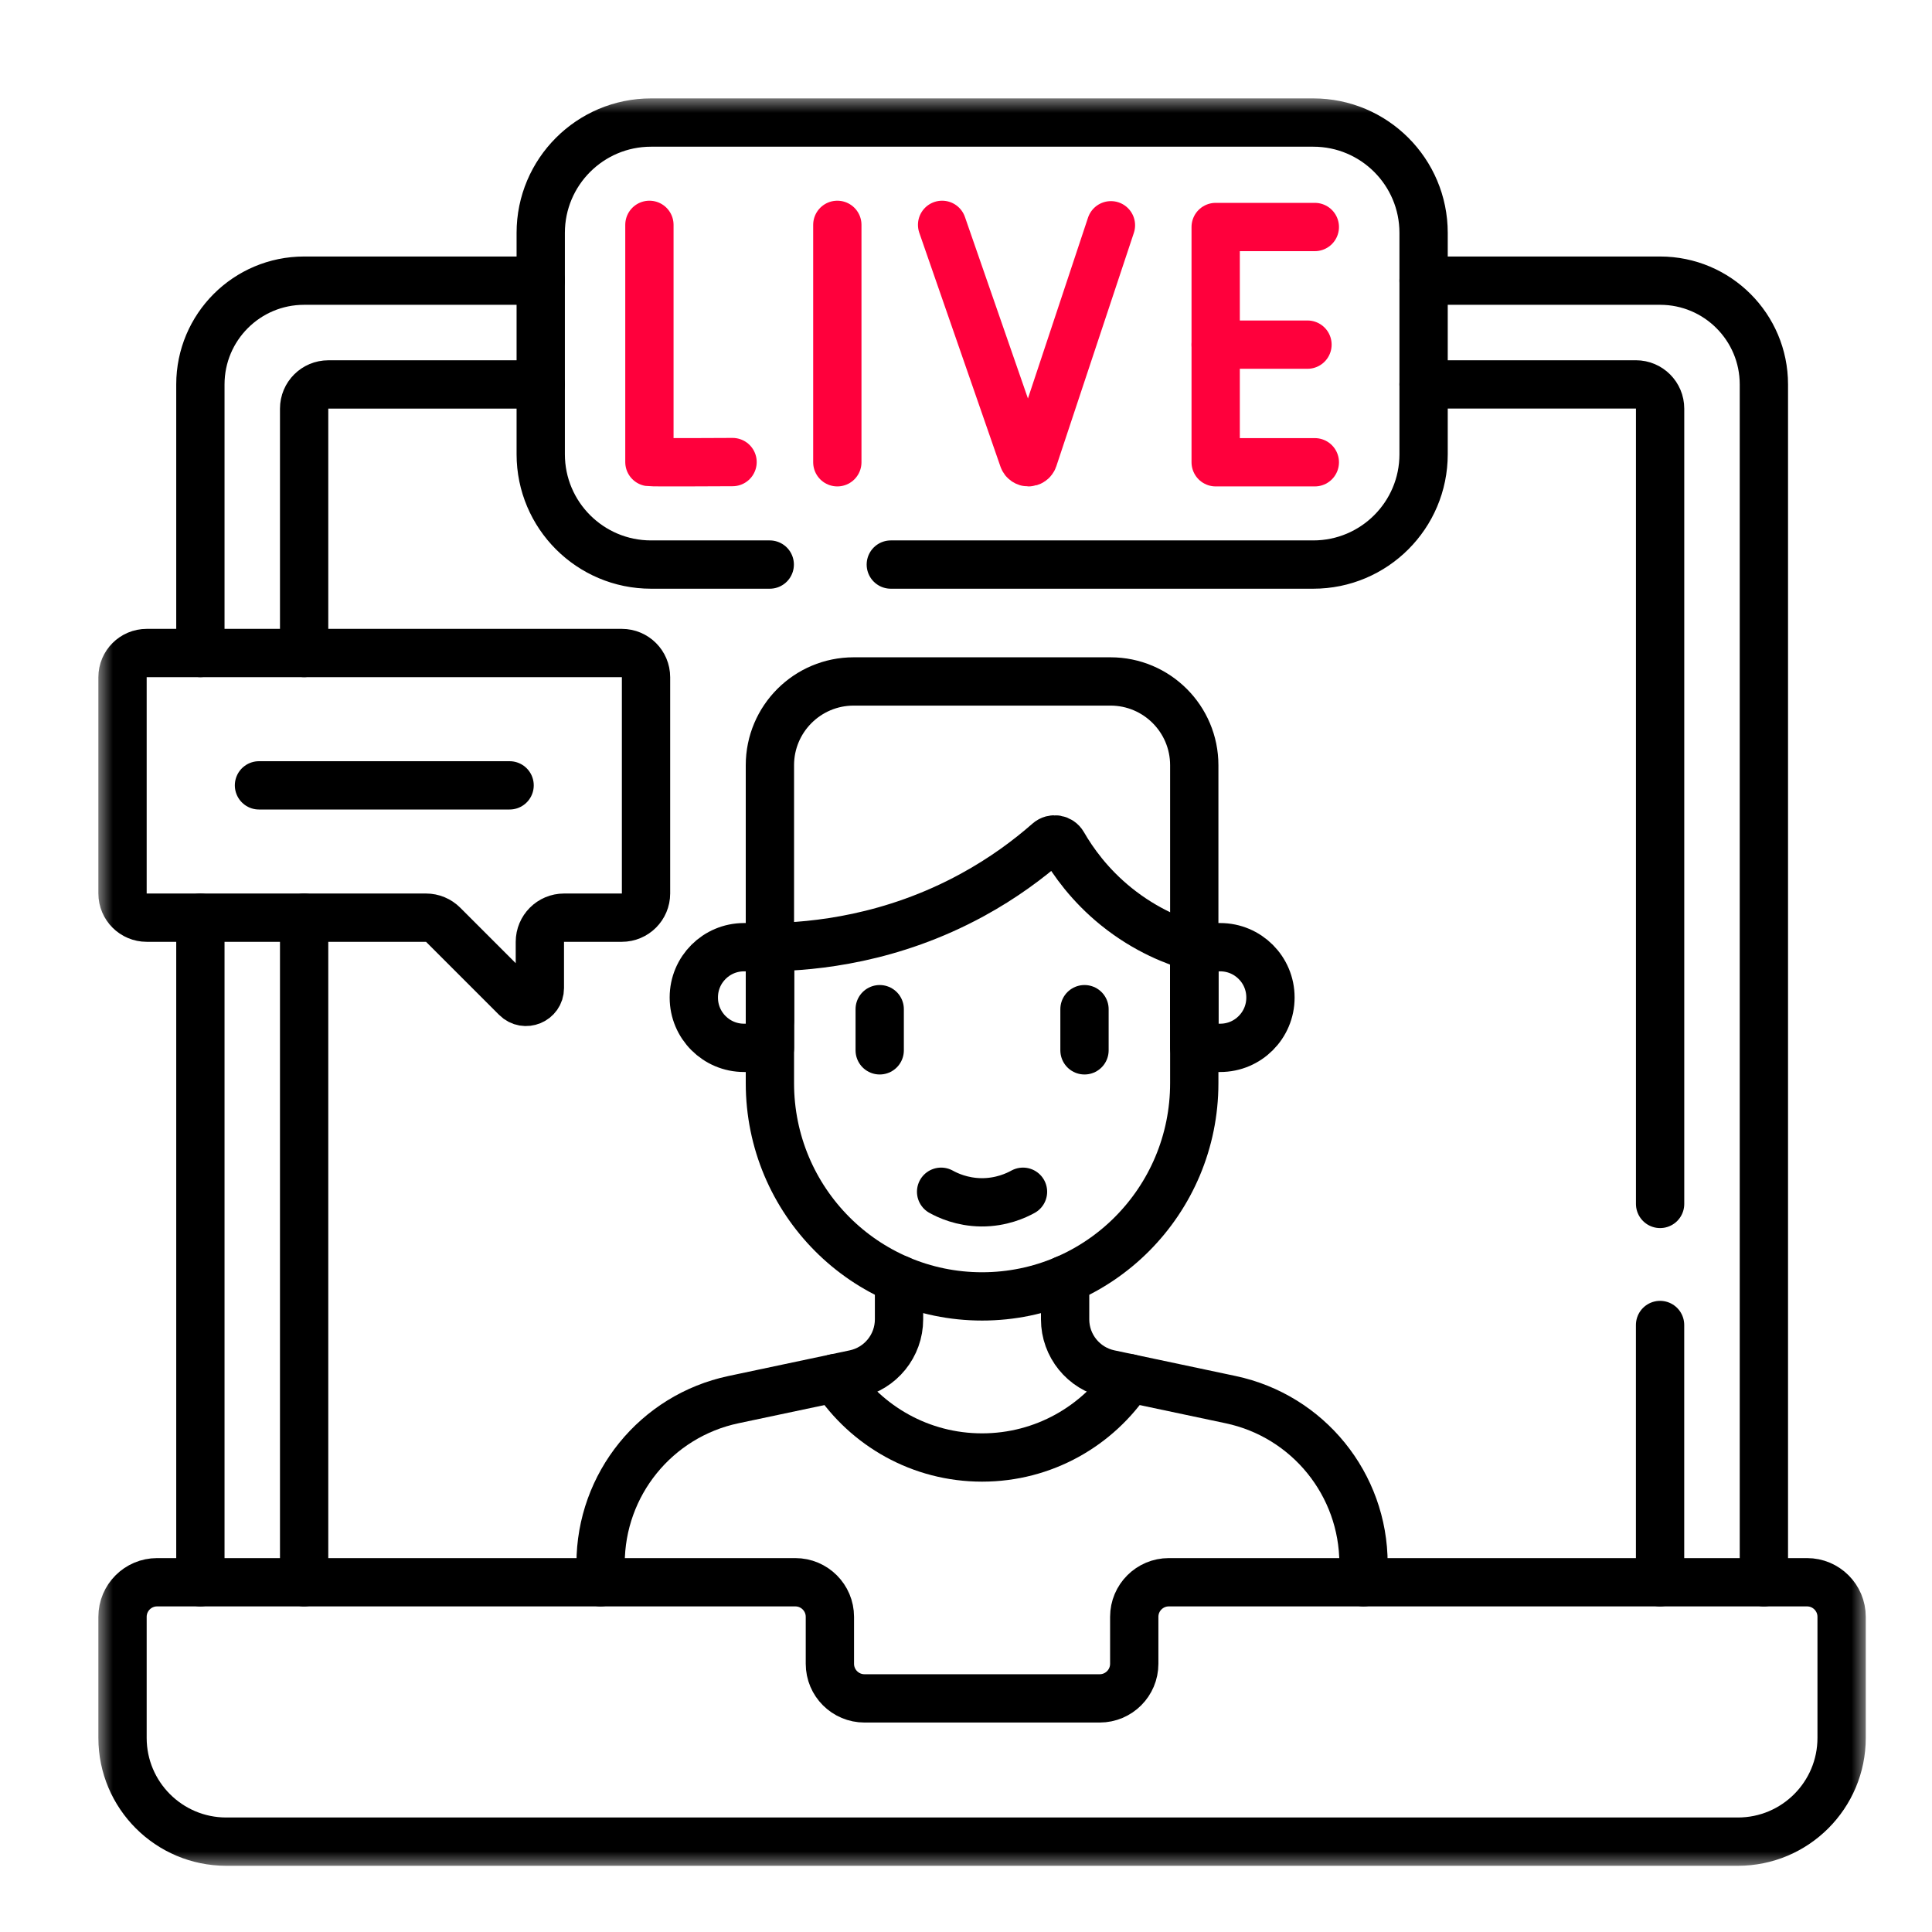 <svg width="60" height="60" viewBox="0 0 60 60" fill="none" xmlns="http://www.w3.org/2000/svg">
<mask id="mask0_767_274" style="mask-type:luminance" maskUnits="userSpaceOnUse" x="3" y="3" width="55" height="55">
<path d="M3 3H58V58H3V3Z" fill="white"/>
</mask>
<g mask="url(#mask0_767_274)">
<path d="M44.211 8.716H51.556C53.336 8.716 54.779 10.159 54.779 11.939V49.138" stroke="black" stroke-width="1.5" stroke-miterlimit="10" stroke-linecap="round" stroke-linejoin="round"/>
<path d="M6.223 20.28V11.939C6.223 10.159 7.665 8.716 9.445 8.716H16.791" stroke="black" stroke-width="1.5" stroke-miterlimit="10" stroke-linecap="round" stroke-linejoin="round"/>
<path d="M6.223 49.138V28.499" stroke="black" stroke-width="1.5" stroke-miterlimit="10" stroke-linecap="round" stroke-linejoin="round"/>
<path d="M51.555 41.149V49.138" stroke="black" stroke-width="1.5" stroke-miterlimit="10" stroke-linecap="round" stroke-linejoin="round"/>
<path d="M44.211 11.938H50.804C51.22 11.938 51.556 12.275 51.556 12.69V37.389" stroke="black" stroke-width="1.5" stroke-miterlimit="10" stroke-linecap="round" stroke-linejoin="round"/>
<path d="M9.445 20.28V12.691C9.445 12.275 9.782 11.939 10.197 11.939H16.791" stroke="black" stroke-width="1.5" stroke-miterlimit="10" stroke-linecap="round" stroke-linejoin="round"/>
<path d="M9.445 49.138V28.499" stroke="black" stroke-width="1.5" stroke-miterlimit="10" stroke-linecap="round" stroke-linejoin="round"/>
<path d="M27.92 39.734V40.974C27.92 41.792 27.346 42.5 26.545 42.67L22.778 43.467C20.373 43.976 18.652 46.099 18.652 48.558V49.138" stroke="black" stroke-width="1.5" stroke-miterlimit="10" stroke-linecap="round" stroke-linejoin="round"/>
<path d="M33.078 39.734V40.974C33.078 41.792 33.652 42.5 34.453 42.67L38.219 43.467C40.624 43.976 42.345 46.099 42.345 48.558V49.138" stroke="black" stroke-width="1.5" stroke-miterlimit="10" stroke-linecap="round" stroke-linejoin="round"/>
<path d="M25.926 42.801C26.906 44.285 28.588 45.264 30.499 45.264C32.41 45.264 34.092 44.285 35.072 42.801" stroke="black" stroke-width="1.5" stroke-miterlimit="10" stroke-linecap="round" stroke-linejoin="round"/>
<path d="M23.91 31.704V23.765C23.91 22.328 25.075 21.163 26.512 21.163H34.487C35.924 21.163 37.089 22.328 37.089 23.765V31.704" stroke="black" stroke-width="1.5" stroke-miterlimit="10" stroke-linecap="round" stroke-linejoin="round"/>
<path d="M37.089 29.415C36.525 29.253 35.597 28.907 34.661 28.15C33.84 27.486 33.323 26.756 33.013 26.218C32.919 26.055 32.7 26.018 32.559 26.142C31.936 26.688 31.153 27.272 30.195 27.794C27.693 29.16 25.305 29.396 23.91 29.415V33.638C23.91 37.295 26.86 40.261 30.5 40.261C34.139 40.261 37.089 37.295 37.089 33.638V29.415Z" stroke="black" stroke-width="1.5" stroke-miterlimit="10" stroke-linecap="round" stroke-linejoin="round"/>
<path d="M27.32 31.341V32.619" stroke="black" stroke-width="1.5" stroke-miterlimit="10" stroke-linecap="round" stroke-linejoin="round"/>
<path d="M33.68 31.341V32.619" stroke="black" stroke-width="1.5" stroke-miterlimit="10" stroke-linecap="round" stroke-linejoin="round"/>
<path d="M29.227 37.011C29.435 37.126 29.876 37.332 30.471 37.339C31.097 37.345 31.561 37.126 31.77 37.011" stroke="black" stroke-width="1.5" stroke-miterlimit="10" stroke-linecap="round" stroke-linejoin="round"/>
<path d="M37.895 32.542H37.09V29.416H37.895C38.756 29.416 39.455 30.114 39.455 30.975V30.983C39.455 31.844 38.756 32.542 37.895 32.542Z" stroke="black" stroke-width="1.5" stroke-miterlimit="10" stroke-linecap="round" stroke-linejoin="round"/>
<path d="M23.106 32.542H23.912V29.416H23.106C22.245 29.416 21.547 30.114 21.547 30.975V30.983C21.547 31.844 22.245 32.542 23.106 32.542Z" stroke="black" stroke-width="1.5" stroke-miterlimit="10" stroke-linecap="round" stroke-linejoin="round"/>
<path d="M35.225 50.212V51.671C35.225 52.264 34.744 52.745 34.151 52.745H26.848C26.254 52.745 25.773 52.264 25.773 51.671V50.212C25.773 49.619 25.292 49.138 24.699 49.138H4.879C4.286 49.138 3.805 49.619 3.805 50.212V53.972C3.805 55.751 5.248 57.194 7.027 57.194H53.971C55.751 57.194 57.193 55.751 57.193 53.972V50.212C57.193 49.619 56.712 49.138 56.119 49.138H36.299C35.706 49.138 35.225 49.619 35.225 50.212Z" stroke="black" stroke-width="1.5" stroke-miterlimit="10" stroke-linecap="round" stroke-linejoin="round"/>
<path d="M23.905 17.533H20.219C18.327 17.533 16.793 15.999 16.793 14.107V7.232C16.793 5.34 18.327 3.806 20.219 3.806H40.785C42.677 3.806 44.211 5.34 44.211 7.232V14.107C44.211 15.999 42.677 17.533 40.785 17.533H27.665" stroke="black" stroke-width="1.5" stroke-miterlimit="10" stroke-linecap="round" stroke-linejoin="round"/>
<path d="M20.168 6.983V14.35C20.249 14.364 22.75 14.35 22.75 14.35" stroke="#FF003C" stroke-width="1.5" stroke-miterlimit="10" stroke-linecap="round" stroke-linejoin="round"/>
<path d="M26.004 6.983V14.356" stroke="#FF003C" stroke-width="1.5" stroke-miterlimit="10" stroke-linecap="round" stroke-linejoin="round"/>
<path d="M40.833 7.05H37.754V14.356H40.833" stroke="#FF003C" stroke-width="1.5" stroke-miterlimit="10" stroke-linecap="round" stroke-linejoin="round"/>
<path d="M40.605 10.703H37.754" stroke="#FF003C" stroke-width="1.5" stroke-miterlimit="10" stroke-linecap="round" stroke-linejoin="round"/>
<path d="M29.258 6.983L31.779 14.246C31.832 14.394 32.042 14.393 32.093 14.244L34.501 6.996" stroke="#FF003C" stroke-width="1.5" stroke-miterlimit="10" stroke-linecap="round" stroke-linejoin="round"/>
<path d="M4.557 28.499H13.232C13.431 28.499 13.622 28.579 13.763 28.72L16.032 30.989C16.303 31.259 16.766 31.067 16.766 30.685V29.251C16.766 28.836 17.102 28.499 17.517 28.499H19.311C19.726 28.499 20.063 28.163 20.063 27.747V21.032C20.063 20.617 19.726 20.28 19.311 20.28H4.557C4.141 20.28 3.805 20.617 3.805 21.032V27.747C3.805 28.163 4.141 28.499 4.557 28.499Z" stroke="black" stroke-width="1.5" stroke-miterlimit="10" stroke-linecap="round" stroke-linejoin="round"/>
<path d="M15.826 24.39H8.043" stroke="black" stroke-width="1.5" stroke-miterlimit="10" stroke-linecap="round" stroke-linejoin="round"/>
</g>
</svg>
